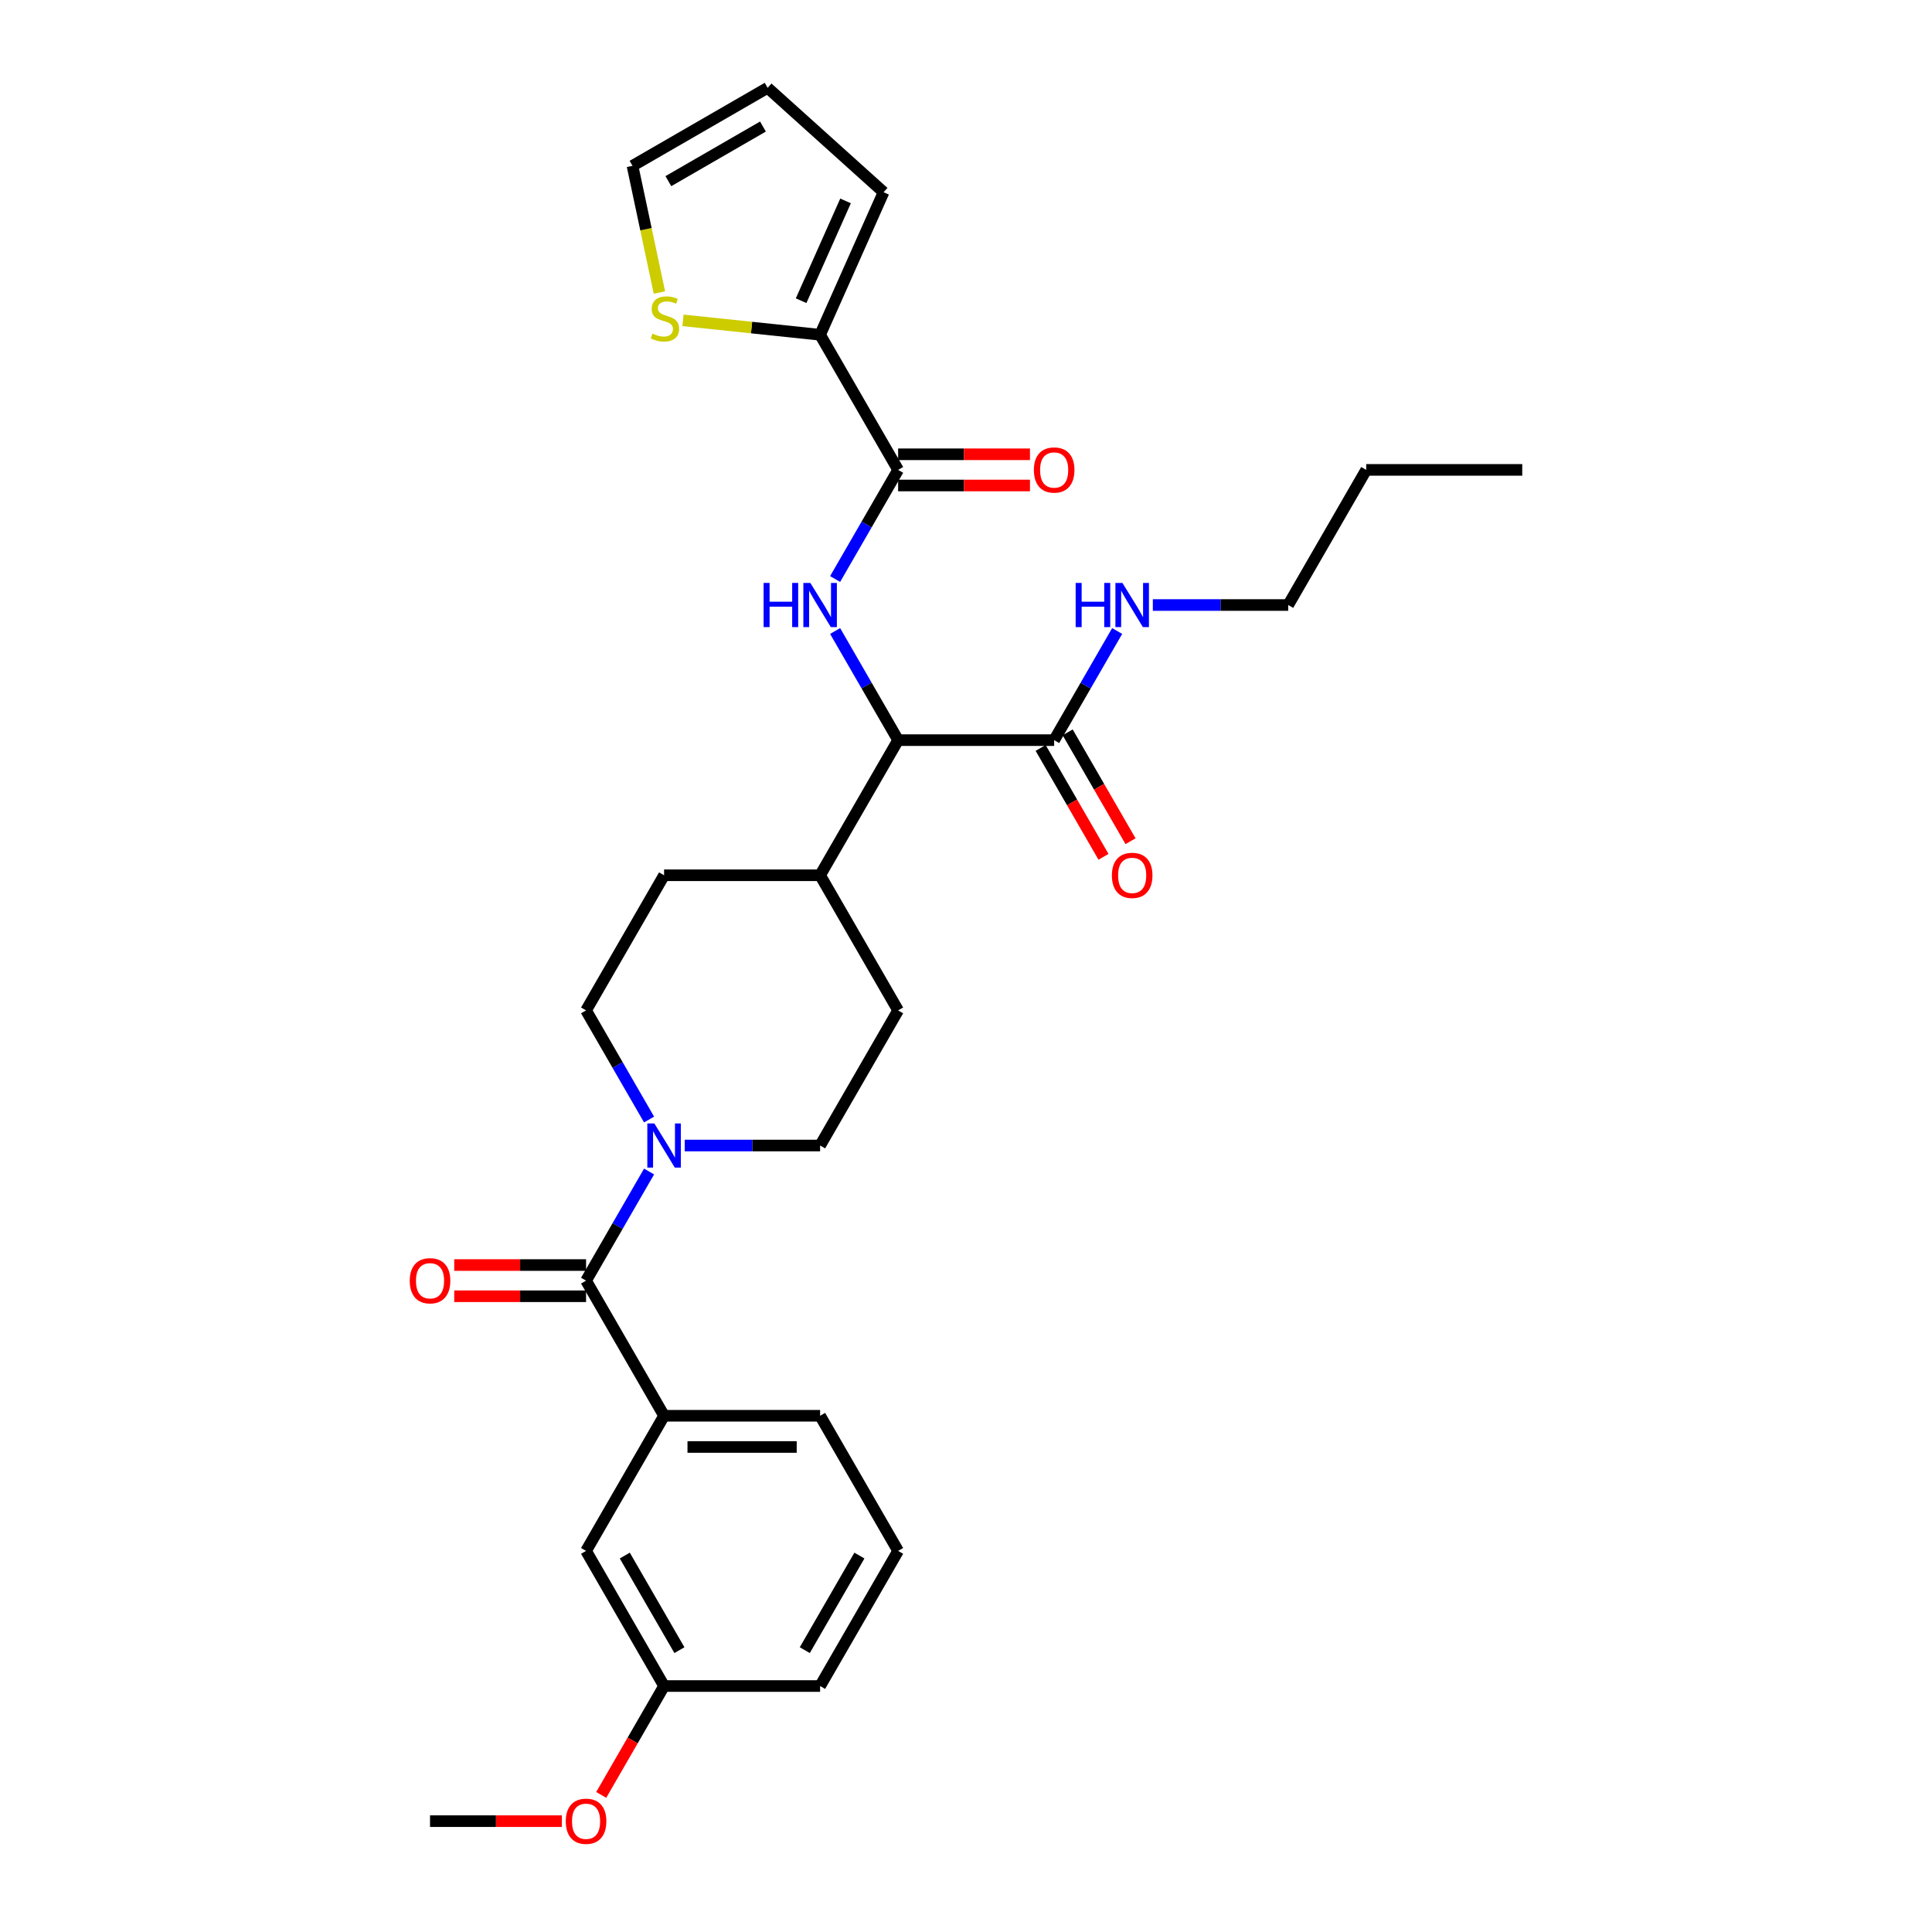 <?xml version='1.0' encoding='iso-8859-1'?>
<svg version='1.1' baseProfile='full'
              xmlns='http://www.w3.org/2000/svg'
                      xmlns:rdkit='http://www.rdkit.org/xml'
                      xmlns:xlink='http://www.w3.org/1999/xlink'
                  xml:space='preserve'
width='1000px' height='1000px' viewBox='0 0 1000 1000'>
<!-- END OF HEADER -->
<rect style='opacity:1.0;fill:#FFFFFF;stroke:none' width='1000' height='1000' x='0' y='0'> </rect>
<path class='bond-0' d='M 464.869,802.743 L 424.488,872.684' style='fill:none;fill-rule:evenodd;stroke:#000000;stroke-width:6px;stroke-linecap:butt;stroke-linejoin:miter;stroke-opacity:1' />
<path class='bond-0' d='M 444.824,805.158 L 416.557,854.117' style='fill:none;fill-rule:evenodd;stroke:#000000;stroke-width:6px;stroke-linecap:butt;stroke-linejoin:miter;stroke-opacity:1' />
<path class='bond-1' d='M 464.869,802.743 L 424.488,732.802' style='fill:none;fill-rule:evenodd;stroke:#000000;stroke-width:6px;stroke-linecap:butt;stroke-linejoin:miter;stroke-opacity:1' />
<path class='bond-2' d='M 354.42,592.92 L 389.454,592.92' style='fill:none;fill-rule:evenodd;stroke:#0000FF;stroke-width:6px;stroke-linecap:butt;stroke-linejoin:miter;stroke-opacity:1' />
<path class='bond-2' d='M 389.454,592.92 L 424.488,592.92' style='fill:none;fill-rule:evenodd;stroke:#000000;stroke-width:6px;stroke-linecap:butt;stroke-linejoin:miter;stroke-opacity:1' />
<path class='bond-3' d='M 335.959,606.374 L 319.653,634.618' style='fill:none;fill-rule:evenodd;stroke:#0000FF;stroke-width:6px;stroke-linecap:butt;stroke-linejoin:miter;stroke-opacity:1' />
<path class='bond-3' d='M 319.653,634.618 L 303.347,662.861' style='fill:none;fill-rule:evenodd;stroke:#000000;stroke-width:6px;stroke-linecap:butt;stroke-linejoin:miter;stroke-opacity:1' />
<path class='bond-4' d='M 335.959,579.465 L 319.653,551.222' style='fill:none;fill-rule:evenodd;stroke:#0000FF;stroke-width:6px;stroke-linecap:butt;stroke-linejoin:miter;stroke-opacity:1' />
<path class='bond-4' d='M 319.653,551.222 L 303.347,522.979' style='fill:none;fill-rule:evenodd;stroke:#000000;stroke-width:6px;stroke-linecap:butt;stroke-linejoin:miter;stroke-opacity:1' />
<path class='bond-5' d='M 303.347,654.785 L 269.225,654.785' style='fill:none;fill-rule:evenodd;stroke:#000000;stroke-width:6px;stroke-linecap:butt;stroke-linejoin:miter;stroke-opacity:1' />
<path class='bond-5' d='M 269.225,654.785 L 235.104,654.785' style='fill:none;fill-rule:evenodd;stroke:#FF0000;stroke-width:6px;stroke-linecap:butt;stroke-linejoin:miter;stroke-opacity:1' />
<path class='bond-5' d='M 303.347,670.937 L 269.225,670.937' style='fill:none;fill-rule:evenodd;stroke:#000000;stroke-width:6px;stroke-linecap:butt;stroke-linejoin:miter;stroke-opacity:1' />
<path class='bond-5' d='M 269.225,670.937 L 235.104,670.937' style='fill:none;fill-rule:evenodd;stroke:#FF0000;stroke-width:6px;stroke-linecap:butt;stroke-linejoin:miter;stroke-opacity:1' />
<path class='bond-6' d='M 303.347,662.861 L 343.727,732.802' style='fill:none;fill-rule:evenodd;stroke:#000000;stroke-width:6px;stroke-linecap:butt;stroke-linejoin:miter;stroke-opacity:1' />
<path class='bond-7' d='M 424.488,732.802 L 343.727,732.802' style='fill:none;fill-rule:evenodd;stroke:#000000;stroke-width:6px;stroke-linecap:butt;stroke-linejoin:miter;stroke-opacity:1' />
<path class='bond-7' d='M 412.374,748.954 L 355.842,748.954' style='fill:none;fill-rule:evenodd;stroke:#000000;stroke-width:6px;stroke-linecap:butt;stroke-linejoin:miter;stroke-opacity:1' />
<path class='bond-8' d='M 343.727,732.802 L 303.347,802.743' style='fill:none;fill-rule:evenodd;stroke:#000000;stroke-width:6px;stroke-linecap:butt;stroke-linejoin:miter;stroke-opacity:1' />
<path class='bond-9' d='M 666.772,313.155 L 707.152,243.214' style='fill:none;fill-rule:evenodd;stroke:#000000;stroke-width:6px;stroke-linecap:butt;stroke-linejoin:miter;stroke-opacity:1' />
<path class='bond-10' d='M 666.772,313.155 L 631.737,313.155' style='fill:none;fill-rule:evenodd;stroke:#000000;stroke-width:6px;stroke-linecap:butt;stroke-linejoin:miter;stroke-opacity:1' />
<path class='bond-10' d='M 631.737,313.155 L 596.703,313.155' style='fill:none;fill-rule:evenodd;stroke:#0000FF;stroke-width:6px;stroke-linecap:butt;stroke-linejoin:miter;stroke-opacity:1' />
<path class='bond-11' d='M 538.636,387.134 L 554.905,415.313' style='fill:none;fill-rule:evenodd;stroke:#000000;stroke-width:6px;stroke-linecap:butt;stroke-linejoin:miter;stroke-opacity:1' />
<path class='bond-11' d='M 554.905,415.313 L 571.174,443.492' style='fill:none;fill-rule:evenodd;stroke:#FF0000;stroke-width:6px;stroke-linecap:butt;stroke-linejoin:miter;stroke-opacity:1' />
<path class='bond-11' d='M 552.624,379.058 L 568.893,407.237' style='fill:none;fill-rule:evenodd;stroke:#000000;stroke-width:6px;stroke-linecap:butt;stroke-linejoin:miter;stroke-opacity:1' />
<path class='bond-11' d='M 568.893,407.237 L 585.162,435.415' style='fill:none;fill-rule:evenodd;stroke:#FF0000;stroke-width:6px;stroke-linecap:butt;stroke-linejoin:miter;stroke-opacity:1' />
<path class='bond-12' d='M 545.63,383.096 L 561.936,354.853' style='fill:none;fill-rule:evenodd;stroke:#000000;stroke-width:6px;stroke-linecap:butt;stroke-linejoin:miter;stroke-opacity:1' />
<path class='bond-12' d='M 561.936,354.853 L 578.242,326.61' style='fill:none;fill-rule:evenodd;stroke:#0000FF;stroke-width:6px;stroke-linecap:butt;stroke-linejoin:miter;stroke-opacity:1' />
<path class='bond-13' d='M 545.63,383.096 L 464.869,383.096' style='fill:none;fill-rule:evenodd;stroke:#000000;stroke-width:6px;stroke-linecap:butt;stroke-linejoin:miter;stroke-opacity:1' />
<path class='bond-14' d='M 707.152,243.214 L 787.913,243.214' style='fill:none;fill-rule:evenodd;stroke:#000000;stroke-width:6px;stroke-linecap:butt;stroke-linejoin:miter;stroke-opacity:1' />
<path class='bond-15' d='M 424.488,173.273 L 389.005,169.544' style='fill:none;fill-rule:evenodd;stroke:#000000;stroke-width:6px;stroke-linecap:butt;stroke-linejoin:miter;stroke-opacity:1' />
<path class='bond-15' d='M 389.005,169.544 L 353.522,165.814' style='fill:none;fill-rule:evenodd;stroke:#CCCC00;stroke-width:6px;stroke-linecap:butt;stroke-linejoin:miter;stroke-opacity:1' />
<path class='bond-16' d='M 424.488,173.273 L 457.337,99.494' style='fill:none;fill-rule:evenodd;stroke:#000000;stroke-width:6px;stroke-linecap:butt;stroke-linejoin:miter;stroke-opacity:1' />
<path class='bond-16' d='M 414.66,155.637 L 437.654,103.991' style='fill:none;fill-rule:evenodd;stroke:#000000;stroke-width:6px;stroke-linecap:butt;stroke-linejoin:miter;stroke-opacity:1' />
<path class='bond-17' d='M 424.488,173.273 L 464.869,243.214' style='fill:none;fill-rule:evenodd;stroke:#000000;stroke-width:6px;stroke-linecap:butt;stroke-linejoin:miter;stroke-opacity:1' />
<path class='bond-18' d='M 432.257,299.7 L 448.563,271.457' style='fill:none;fill-rule:evenodd;stroke:#0000FF;stroke-width:6px;stroke-linecap:butt;stroke-linejoin:miter;stroke-opacity:1' />
<path class='bond-18' d='M 448.563,271.457 L 464.869,243.214' style='fill:none;fill-rule:evenodd;stroke:#000000;stroke-width:6px;stroke-linecap:butt;stroke-linejoin:miter;stroke-opacity:1' />
<path class='bond-19' d='M 432.257,326.61 L 448.563,354.853' style='fill:none;fill-rule:evenodd;stroke:#0000FF;stroke-width:6px;stroke-linecap:butt;stroke-linejoin:miter;stroke-opacity:1' />
<path class='bond-19' d='M 448.563,354.853 L 464.869,383.096' style='fill:none;fill-rule:evenodd;stroke:#000000;stroke-width:6px;stroke-linecap:butt;stroke-linejoin:miter;stroke-opacity:1' />
<path class='bond-20' d='M 464.869,251.29 L 498.99,251.29' style='fill:none;fill-rule:evenodd;stroke:#000000;stroke-width:6px;stroke-linecap:butt;stroke-linejoin:miter;stroke-opacity:1' />
<path class='bond-20' d='M 498.99,251.29 L 533.112,251.29' style='fill:none;fill-rule:evenodd;stroke:#FF0000;stroke-width:6px;stroke-linecap:butt;stroke-linejoin:miter;stroke-opacity:1' />
<path class='bond-20' d='M 464.869,235.138 L 498.99,235.138' style='fill:none;fill-rule:evenodd;stroke:#000000;stroke-width:6px;stroke-linecap:butt;stroke-linejoin:miter;stroke-opacity:1' />
<path class='bond-20' d='M 498.99,235.138 L 533.112,235.138' style='fill:none;fill-rule:evenodd;stroke:#FF0000;stroke-width:6px;stroke-linecap:butt;stroke-linejoin:miter;stroke-opacity:1' />
<path class='bond-21' d='M 341.317,151.409 L 334.348,118.622' style='fill:none;fill-rule:evenodd;stroke:#CCCC00;stroke-width:6px;stroke-linecap:butt;stroke-linejoin:miter;stroke-opacity:1' />
<path class='bond-21' d='M 334.348,118.622 L 327.379,85.835' style='fill:none;fill-rule:evenodd;stroke:#000000;stroke-width:6px;stroke-linecap:butt;stroke-linejoin:miter;stroke-opacity:1' />
<path class='bond-22' d='M 464.869,522.979 L 424.488,592.92' style='fill:none;fill-rule:evenodd;stroke:#000000;stroke-width:6px;stroke-linecap:butt;stroke-linejoin:miter;stroke-opacity:1' />
<path class='bond-23' d='M 464.869,522.979 L 424.488,453.037' style='fill:none;fill-rule:evenodd;stroke:#000000;stroke-width:6px;stroke-linecap:butt;stroke-linejoin:miter;stroke-opacity:1' />
<path class='bond-24' d='M 424.488,453.037 L 343.727,453.037' style='fill:none;fill-rule:evenodd;stroke:#000000;stroke-width:6px;stroke-linecap:butt;stroke-linejoin:miter;stroke-opacity:1' />
<path class='bond-25' d='M 424.488,453.037 L 464.869,383.096' style='fill:none;fill-rule:evenodd;stroke:#000000;stroke-width:6px;stroke-linecap:butt;stroke-linejoin:miter;stroke-opacity:1' />
<path class='bond-26' d='M 343.727,453.037 L 303.347,522.979' style='fill:none;fill-rule:evenodd;stroke:#000000;stroke-width:6px;stroke-linecap:butt;stroke-linejoin:miter;stroke-opacity:1' />
<path class='bond-27' d='M 457.337,99.494 L 397.32,45.455' style='fill:none;fill-rule:evenodd;stroke:#000000;stroke-width:6px;stroke-linecap:butt;stroke-linejoin:miter;stroke-opacity:1' />
<path class='bond-28' d='M 327.379,85.835 L 397.32,45.455' style='fill:none;fill-rule:evenodd;stroke:#000000;stroke-width:6px;stroke-linecap:butt;stroke-linejoin:miter;stroke-opacity:1' />
<path class='bond-28' d='M 345.946,93.766 L 394.905,65.5' style='fill:none;fill-rule:evenodd;stroke:#000000;stroke-width:6px;stroke-linecap:butt;stroke-linejoin:miter;stroke-opacity:1' />
<path class='bond-29' d='M 303.347,802.743 L 343.727,872.684' style='fill:none;fill-rule:evenodd;stroke:#000000;stroke-width:6px;stroke-linecap:butt;stroke-linejoin:miter;stroke-opacity:1' />
<path class='bond-29' d='M 323.392,805.158 L 351.659,854.117' style='fill:none;fill-rule:evenodd;stroke:#000000;stroke-width:6px;stroke-linecap:butt;stroke-linejoin:miter;stroke-opacity:1' />
<path class='bond-30' d='M 424.488,872.684 L 343.727,872.684' style='fill:none;fill-rule:evenodd;stroke:#000000;stroke-width:6px;stroke-linecap:butt;stroke-linejoin:miter;stroke-opacity:1' />
<path class='bond-31' d='M 343.727,872.684 L 327.459,900.863' style='fill:none;fill-rule:evenodd;stroke:#000000;stroke-width:6px;stroke-linecap:butt;stroke-linejoin:miter;stroke-opacity:1' />
<path class='bond-31' d='M 327.459,900.863 L 311.19,929.041' style='fill:none;fill-rule:evenodd;stroke:#FF0000;stroke-width:6px;stroke-linecap:butt;stroke-linejoin:miter;stroke-opacity:1' />
<path class='bond-32' d='M 290.829,942.625 L 256.707,942.625' style='fill:none;fill-rule:evenodd;stroke:#FF0000;stroke-width:6px;stroke-linecap:butt;stroke-linejoin:miter;stroke-opacity:1' />
<path class='bond-32' d='M 256.707,942.625 L 222.586,942.625' style='fill:none;fill-rule:evenodd;stroke:#000000;stroke-width:6px;stroke-linecap:butt;stroke-linejoin:miter;stroke-opacity:1' />
<path  class='atom-1' d='M 338.672 581.484
L 346.166 593.598
Q 346.909 594.793, 348.105 596.958
Q 349.3 599.122, 349.365 599.251
L 349.365 581.484
L 352.401 581.484
L 352.401 604.355
L 349.268 604.355
L 341.224 591.111
Q 340.287 589.56, 339.286 587.783
Q 338.316 586.007, 338.026 585.457
L 338.026 604.355
L 335.054 604.355
L 335.054 581.484
L 338.672 581.484
' fill='#0000FF'/>
<path  class='atom-3' d='M 212.087 662.925
Q 212.087 657.434, 214.801 654.365
Q 217.514 651.296, 222.586 651.296
Q 227.658 651.296, 230.371 654.365
Q 233.085 657.434, 233.085 662.925
Q 233.085 668.482, 230.339 671.648
Q 227.593 674.781, 222.586 674.781
Q 217.546 674.781, 214.801 671.648
Q 212.087 668.514, 212.087 662.925
M 222.586 672.197
Q 226.075 672.197, 227.948 669.871
Q 229.854 667.513, 229.854 662.925
Q 229.854 658.435, 227.948 656.174
Q 226.075 653.88, 222.586 653.88
Q 219.097 653.88, 217.191 656.141
Q 215.317 658.403, 215.317 662.925
Q 215.317 667.545, 217.191 669.871
Q 219.097 672.197, 222.586 672.197
' fill='#FF0000'/>
<path  class='atom-8' d='M 575.512 453.102
Q 575.512 447.61, 578.225 444.541
Q 580.939 441.472, 586.01 441.472
Q 591.082 441.472, 593.796 444.541
Q 596.509 447.61, 596.509 453.102
Q 596.509 458.658, 593.764 461.824
Q 591.018 464.958, 586.01 464.958
Q 580.971 464.958, 578.225 461.824
Q 575.512 458.691, 575.512 453.102
M 586.01 462.373
Q 589.499 462.373, 591.373 460.048
Q 593.279 457.689, 593.279 453.102
Q 593.279 448.612, 591.373 446.35
Q 589.499 444.057, 586.01 444.057
Q 582.522 444.057, 580.616 446.318
Q 578.742 448.579, 578.742 453.102
Q 578.742 457.722, 580.616 460.048
Q 582.522 462.373, 586.01 462.373
' fill='#FF0000'/>
<path  class='atom-9' d='M 556.759 301.72
L 559.86 301.72
L 559.86 311.443
L 571.554 311.443
L 571.554 301.72
L 574.655 301.72
L 574.655 324.591
L 571.554 324.591
L 571.554 314.027
L 559.86 314.027
L 559.86 324.591
L 556.759 324.591
L 556.759 301.72
' fill='#0000FF'/>
<path  class='atom-9' d='M 580.955 301.72
L 588.449 313.834
Q 589.192 315.029, 590.388 317.193
Q 591.583 319.358, 591.648 319.487
L 591.648 301.72
L 594.684 301.72
L 594.684 324.591
L 591.551 324.591
L 583.507 311.346
Q 582.57 309.796, 581.569 308.019
Q 580.599 306.242, 580.309 305.693
L 580.309 324.591
L 577.337 324.591
L 577.337 301.72
L 580.955 301.72
' fill='#0000FF'/>
<path  class='atom-12' d='M 395.237 301.72
L 398.338 301.72
L 398.338 311.443
L 410.032 311.443
L 410.032 301.72
L 413.133 301.72
L 413.133 324.591
L 410.032 324.591
L 410.032 314.027
L 398.338 314.027
L 398.338 324.591
L 395.237 324.591
L 395.237 301.72
' fill='#0000FF'/>
<path  class='atom-12' d='M 419.433 301.72
L 426.927 313.834
Q 427.67 315.029, 428.866 317.193
Q 430.061 319.358, 430.126 319.487
L 430.126 301.72
L 433.162 301.72
L 433.162 324.591
L 430.029 324.591
L 421.985 311.346
Q 421.048 309.796, 420.047 308.019
Q 419.077 306.242, 418.787 305.693
L 418.787 324.591
L 415.815 324.591
L 415.815 301.72
L 419.433 301.72
' fill='#0000FF'/>
<path  class='atom-14' d='M 535.131 243.279
Q 535.131 237.787, 537.845 234.718
Q 540.558 231.649, 545.63 231.649
Q 550.702 231.649, 553.415 234.718
Q 556.129 237.787, 556.129 243.279
Q 556.129 248.835, 553.383 252.001
Q 550.637 255.135, 545.63 255.135
Q 540.59 255.135, 537.845 252.001
Q 535.131 248.867, 535.131 243.279
M 545.63 252.55
Q 549.119 252.55, 550.993 250.224
Q 552.898 247.866, 552.898 243.279
Q 552.898 238.788, 550.993 236.527
Q 549.119 234.234, 545.63 234.234
Q 542.141 234.234, 540.235 236.495
Q 538.361 238.756, 538.361 243.279
Q 538.361 247.898, 540.235 250.224
Q 542.141 252.55, 545.63 252.55
' fill='#FF0000'/>
<path  class='atom-15' d='M 337.709 172.681
Q 337.967 172.778, 339.033 173.23
Q 340.099 173.683, 341.262 173.973
Q 342.458 174.232, 343.621 174.232
Q 345.785 174.232, 347.045 173.198
Q 348.305 172.132, 348.305 170.291
Q 348.305 169.031, 347.659 168.256
Q 347.045 167.48, 346.076 167.06
Q 345.107 166.64, 343.491 166.156
Q 341.456 165.542, 340.229 164.96
Q 339.033 164.379, 338.161 163.151
Q 337.321 161.924, 337.321 159.856
Q 337.321 156.981, 339.26 155.205
Q 341.23 153.428, 345.107 153.428
Q 347.756 153.428, 350.76 154.688
L 350.017 157.175
Q 347.271 156.044, 345.204 156.044
Q 342.975 156.044, 341.747 156.981
Q 340.519 157.886, 340.552 159.469
Q 340.552 160.696, 341.166 161.439
Q 341.812 162.182, 342.716 162.602
Q 343.653 163.022, 345.204 163.507
Q 347.271 164.153, 348.499 164.799
Q 349.726 165.445, 350.598 166.77
Q 351.503 168.062, 351.503 170.291
Q 351.503 173.457, 349.371 175.169
Q 347.271 176.848, 343.75 176.848
Q 341.715 176.848, 340.164 176.396
Q 338.646 175.976, 336.837 175.233
L 337.709 172.681
' fill='#CCCC00'/>
<path  class='atom-29' d='M 292.848 942.69
Q 292.848 937.198, 295.562 934.129
Q 298.275 931.06, 303.347 931.06
Q 308.419 931.06, 311.132 934.129
Q 313.846 937.198, 313.846 942.69
Q 313.846 948.246, 311.1 951.412
Q 308.354 954.545, 303.347 954.545
Q 298.307 954.545, 295.562 951.412
Q 292.848 948.278, 292.848 942.69
M 303.347 951.961
Q 306.836 951.961, 308.709 949.635
Q 310.615 947.277, 310.615 942.69
Q 310.615 938.199, 308.709 935.938
Q 306.836 933.645, 303.347 933.645
Q 299.858 933.645, 297.952 935.906
Q 296.078 938.167, 296.078 942.69
Q 296.078 947.309, 297.952 949.635
Q 299.858 951.961, 303.347 951.961
' fill='#FF0000'/>
</svg>
